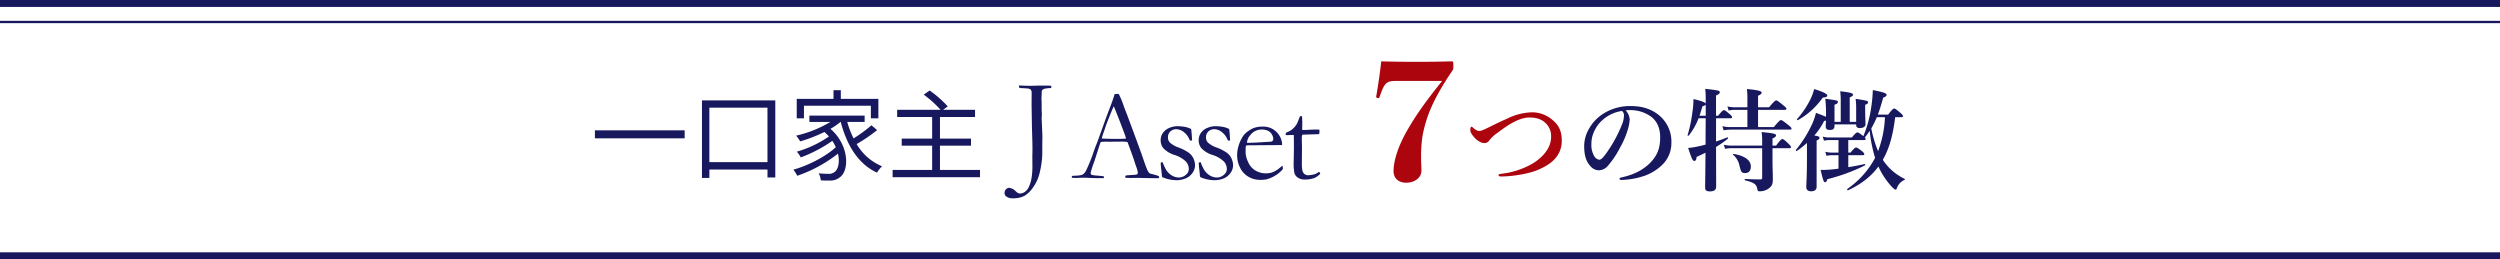 <svg xmlns="http://www.w3.org/2000/svg" width="1080" height="112" viewBox="0 0 1080 112"><g transform="translate(763 4991.5)"><path d="M0,0H1080" transform="translate(-763 -4990)" fill="none" stroke="#18185f" stroke-width="3"/><path d="M0,0H1080" transform="translate(-763 -4881)" fill="none" stroke="#18185f" stroke-width="3"/><path d="M0,0H1080" transform="translate(-763 -4982)" fill="none" stroke="#18185f" stroke-width="1"/><g transform="translate(-12.677 -6)"><path d="M-12.31-43.68c-7.14,8.89-11.41,14.84-15.33,21.77S-33.31-8.89-33.31-4.76c0,3.01,1.96,5.04,5.53,5.04s6.51-2.17,6.51-5.18c0-1.82-.14-3.15-.14-5.18a58.927,58.927,0,0,1,.63-9.94c1.61-8.47,4.69-16.03,12.95-28.21.35-.49.35-.77.35-2.31,0-1.47-.14-1.61-.77-1.61-4.62.14-9.87.21-14.84.21-5.74,0-10.71-.07-15.54-.21-.42,4.13-1.47,11.41-2.17,15.12,0,.56.21.77.91.77.28,0,.42-.21.56-.56,2.1-6.16,2.94-6.86,7.21-6.86Zm28,16.32c-1.344.576-3.984,1.776-7.92,3.744-1.344.672-2.16,1.008-2.592,1.2a3.813,3.813,0,0,1-1.44.336c-.96,0-1.632-.528-2.688-1.392C.668-23.808.476-23.9.332-23.9c-.288,0-.48.576-.48,1.392,0,.912.432,1.632,1.392,2.832,1.2,1.536,3.168,2.832,4.608,2.832A2.407,2.407,0,0,0,8.06-18a15.7,15.7,0,0,1,3.6-3.312c5.52-4.224,9.888-6.576,13.776-6.576,3.216,0,5.424.912,6.96,2.448a7.7,7.7,0,0,1,2.352,6.048c0,4.512-3.552,8.976-8.736,11.808A35.068,35.068,0,0,1,13.1-3.552c-.816.1-1.056.288-1.056.576,0,.336.384.576,1.152.576A53.85,53.85,0,0,0,24.764-3.888a27.22,27.22,0,0,0,8.5-3.552c3.216-2.016,6.1-5.328,6.1-10.368,0-4.272-1.3-6.912-4.416-9.36A13.29,13.29,0,0,0,25.82-30.1a25.687,25.687,0,0,0-10.128,2.74Z" transform="translate(-115 -4906.85)" fill="#ac050e"/><path d="M-49.056-31.008a21.516,21.516,0,0,1,3.024-.048,15.142,15.142,0,0,1,7.68,2.592c3.12,2.16,4.224,5.616,4.224,9.024,0,5.04-1.344,8.064-4.32,11.136-2.88,2.88-6.672,5.04-12.336,6.288-.624.144-.912.24-.912.624s.336.48,1.056.48A34.157,34.157,0,0,0-40.8-2.736a20.94,20.94,0,0,0,7.1-4.272A13.042,13.042,0,0,0-29.28-16.9,14.715,14.715,0,0,0-34.9-29.088c-2.928-2.3-6.672-3.744-11.9-3.744a21.507,21.507,0,0,0-11.616,3.12,18.553,18.553,0,0,0-6.48,6.72,14.989,14.989,0,0,0-2.064,7.3c0,4.368.912,6.816,2.64,8.736a4.87,4.87,0,0,0,3.648,1.872,5.272,5.272,0,0,0,3.984-1.968,39.453,39.453,0,0,0,5.328-8.016,34.472,34.472,0,0,0,3.024-6.912,19.556,19.556,0,0,0,1.056-5.088,6.592,6.592,0,0,0-1.776-3.94Zm-1.584.288a2.415,2.415,0,0,1,.864,2.16,11.138,11.138,0,0,1-1.008,4.08,58.293,58.293,0,0,1-6.432,11.76c-1.824,2.592-2.544,3.072-3.312,3.072a3.1,3.1,0,0,1-2.112-1.584,9.539,9.539,0,0,1-1.2-5.184,12.5,12.5,0,0,1,.816-4.56,14.616,14.616,0,0,1,4.08-5.9,16.161,16.161,0,0,1,8.3-3.844Zm40.656,3.168H-3.7c.48,0,.624-.144.624-.48s-.384-.768-1.008-1.3c-1.584-1.344-2.064-1.728-2.5-1.728-.336,0-.912.384-2.5,2.4H-10V-37.4c1.152-.48,1.632-.912,1.632-1.344,0-.768-.432-.864-6.288-1.536a43.311,43.311,0,0,1,.192,5.328v1.056c-.288-.576-1.968-1.2-5.28-1.968a39.713,39.713,0,0,1-.48,5.808,58.676,58.676,0,0,1-2.064,9.792c-.1.24.384.336.528.144a27.677,27.677,0,0,0,4.224-7.44h3.072c0,2.592-.048,5.184-.048,7.776v3.6c-1.1.288-2.16.576-3.168.768a28.668,28.668,0,0,1-4.368.672c1.584,4.8,1.968,5.616,2.688,5.616.576,0,.864-.48.96-1.728,1.344-.624,2.64-1.2,3.84-1.824C-14.6-4.564-14.7.284-14.7,2.444c0,1.056.528,1.584,1.968,1.584,1.824,0,2.784-.576,2.784-2.064,0-2.544,0-8.5-.048-17.136a37.035,37.035,0,0,0,5.136-3.6c.192-.144,0-.624-.24-.528-1.632.624-3.264,1.248-4.9,1.776Zm-7.152-1.1c.432-1.2.816-2.544,1.248-4.032.912-.336,1.3-.528,1.44-.768v4.8Zm20.688,4.9H-3.984a14.534,14.534,0,0,1-3.264-.384l.528,1.776a17.119,17.119,0,0,1,2.88-.288H21.984c.48,0,.624-.144.624-.48s-.384-.72-1.392-1.536c-2.208-1.728-2.736-2.112-3.168-2.112-.336,0-.912.384-3.072,3.024H8.16V-31.2H19.776c.48,0,.624-.144.624-.48s-.384-.72-1.344-1.488c-2.112-1.728-2.64-2.112-3.072-2.112-.336,0-.912.384-3.072,2.976H8.16v-5c1.008-.384,1.536-.816,1.536-1.3,0-.528-.528-1.056-6.336-1.584a36.679,36.679,0,0,1,.192,3.84V-32.3H-1.92a13.482,13.482,0,0,1-3.168-.384l.528,1.776A15.611,15.611,0,0,1-1.824-31.2H3.552ZM14.4-14.64h7.344c.48,0,.624-.144.624-.48s-.432-.816-1.056-1.44c-1.776-1.728-2.256-2.016-2.688-2.016-.336,0-.96.48-2.688,2.832H14.4v-3.072c1.1-.528,1.536-.864,1.536-1.344,0-.72-1.3-.96-6.24-1.44a27.026,27.026,0,0,1,.24,3.84v2.016H-3.408a14.15,14.15,0,0,1-3.216-.384l.528,1.776a16.608,16.608,0,0,1,2.832-.288h13.2V-1.92c0,.576-.192.768-.816.768-1.824,0-4.176-.048-6.576-.192-.24,0-.24.528,0,.576C6.1.144,7.344.768,7.776,2.736c.24,1.152.336,1.248,1.008,1.248A6.49,6.49,0,0,0,13.44,2.208c.864-.912,1.1-1.632,1.1-3.6S14.4-6.72,14.4-8.88ZM5.04-6.768c0-2.592-2.592-4.608-7.44-5.376-.24-.048-.432.192-.24.336a8.441,8.441,0,0,1,2.784,4.8c.624,2.592.912,3.12,2.4,3.12C4.272-3.888,5.04-4.992,5.04-6.768Zm53.568-3.5A37.745,37.745,0,0,1,46.7,2.976c-.192.144.1.672.336.576C52.7.912,57.024-2.4,60.144-6.72a33.321,33.321,0,0,0,5.9,8.88c.672.672,1.2,1.1,1.44,1.1.384,0,.432-.048.816-1.1A6.177,6.177,0,0,1,71.376-.912c.24-.1.288-.384.1-.48A23.1,23.1,0,0,1,62.16-9.456l-.1-.192c3.216-5.52,4.56-12.048,5.328-18.384h2.736c.48,0,.624-.144.624-.48s-.384-.768-1.1-1.392c-1.776-1.488-2.256-1.872-2.688-1.872-.336,0-.912.384-2.592,2.64H59.9c.816-2.112,1.536-4.512,2.3-7.3,1.056-.432,1.488-.768,1.488-1.248,0-.672-1.2-1.1-5.952-2.064a58.535,58.535,0,0,1-.624,6.96,51.5,51.5,0,0,1-3.456,12.96c-1.632-1.248-2.16-1.632-2.592-1.632-.336,0-.912.384-2.4,2.208H38.88a10.671,10.671,0,0,1-2.784-.384l.528,1.776a11.13,11.13,0,0,1,2.3-.288h3.984v5.424h-2.88A11,11,0,0,1,37.2-13.1l.528,1.776a11.547,11.547,0,0,1,2.352-.288h2.832V-5.8c-.768.144-1.392.192-2.256.288a52,52,0,0,1-5.472.288c1.2,4.992,1.392,5.28,1.872,5.28s.768-.432,1.056-1.3A80.392,80.392,0,0,0,54.336-7.2c.192-.1.1-.624-.144-.576-2.16.48-4.608.96-7.056,1.344v-5.184h6.288c.48,0,.624-.144.624-.48s-.384-.72-1.056-1.3c-1.536-1.152-2.064-1.536-2.5-1.536-.336,0-.912.384-2.4,2.208h-.96v-5.424H54c.48,0,.624-.144.624-.48a1.15,1.15,0,0,0-.336-.624c.72-.912,1.44-1.872,2.112-2.88a59.27,59.27,0,0,0,2.3,11.616Zm4.368-17.76A46.812,46.812,0,0,1,60-13.344a50.4,50.4,0,0,1-2.928-9.84,41.382,41.382,0,0,0,2.4-4.848ZM29.28-10.08c0,7.344-.288,11.04-.288,12.24,0,1.392,1.008,1.824,2.016,1.824,1.584,0,2.448-.624,2.448-2.016v-19.92c.96-.432,1.248-.72,1.248-1.152,0-.48-.288-.672-2.256-1.008a28.61,28.61,0,0,0,4.224-6.24c.336-.1.576-.192.816-.24-.048,1.488-.1,2.3-.1,2.592,0,1.008.528,1.488,1.776,1.488,1.392,0,2.016-.528,2.016-1.68v-.72h9.36v.24c0,.96.528,1.344,1.632,1.344,1.392,0,2.4-.624,2.4-1.584,0-.816-.144-3.36-.144-7.056V-33.36c.864-.336,1.248-.624,1.248-1.056,0-.672-.624-.816-5.376-1.536a28.425,28.425,0,0,1,.24,3.984v5.952H47.76v-10.56c.912-.384,1.44-.768,1.44-1.152,0-.48-.48-.96-5.568-1.488a28.17,28.17,0,0,1,.24,3.936v9.264H41.184v-7.392c1.008-.336,1.44-.624,1.44-1.152,0-.672,0-.672-5.424-1.44a54.7,54.7,0,0,1,.288,7.824c-.672-.336-1.968-.864-4.32-1.728A26.128,26.128,0,0,1,31.1-24.192,51.028,51.028,0,0,1,24.528-13.92c-.144.192.192.624.384.48A38.392,38.392,0,0,0,29.28-16.9Zm8.784-27.36c0-.624-1.872-1.584-5.664-2.736a22.223,22.223,0,0,1-1.92,4.992,37.09,37.09,0,0,1-5.472,7.968c-.144.192.144.576.336.48A32.708,32.708,0,0,0,36.1-36.48c1.436-.144,1.964-.384,1.964-.96Z" transform="translate(1 -4906.85)" fill="#18185f"/><path d="M-285.329-2848.965a1.858,1.858,0,0,1-.707-1.52,2.168,2.168,0,0,1,.978-1.843h.008a1.7,1.7,0,0,1,.925-.354,4.583,4.583,0,0,1,2.857,1.438q.271.246.408.354l.137.137a2.107,2.107,0,0,0,1.36.541,3.652,3.652,0,0,0,2.067-.7,5.075,5.075,0,0,0,1.661-1.953,15.1,15.1,0,0,0,1.238-3.906,29.952,29.952,0,0,0,.394-5.261l-.027-4.23.054-2.9q0-2.957-.218-9.114l-.164-10.144.027-5.235a2.392,2.392,0,0,0-.244-1.222,1.437,1.437,0,0,0-.585-.487,2.966,2.966,0,0,0-1.21-.244l-2.014-.136a3.069,3.069,0,0,1-1.306-.191,2.627,2.627,0,0,1-.107-.624l.026-.326c.4,0,.89.019,1.471.053q1.685.081,3.292.081.763,0,2.014-.027c.635-.035,1.078-.054,1.333-.054h4q.842,0,1.823.081a6.918,6.918,0,0,1-.054.977,14.09,14.09,0,0,0-2.967.324,1.965,1.965,0,0,0-.925.6,1.661,1.661,0,0,0-.19.948l-.111,2.821.027.679c.035.327.054.949.054,1.872v1.084c0,.633.008,1.2.027,1.682.035.724.054,1.157.054,1.3,0,.163-.019.586-.054,1.275-.019.2-.027.369-.027.514l.326,7.54-.054,4.854v3.146a38.871,38.871,0,0,1-1.035,7.567,17.84,17.84,0,0,1-2.749,6.415,12.359,12.359,0,0,1-3.919,3.948,10.724,10.724,0,0,1-5.144,1.058A4.325,4.325,0,0,1-285.329-2848.965Zm-80.1-6.944a7.5,7.5,0,0,0-.9-3.032,38.412,38.412,0,0,0,3.971.214,4.138,4.138,0,0,0,2.946-.812c1.537-1.152,2.263-4.27,1.409-7.9a60.009,60.009,0,0,1-17.592,9.565,14.438,14.438,0,0,0-1.666-2.647c6.4-1.75,14.134-5.764,18.318-9.693a15.6,15.6,0,0,0-1.495-2.732,60.734,60.734,0,0,1-13.62,7.131,13.507,13.507,0,0,0-1.708-2.477,47.42,47.42,0,0,0,13.878-6.576c-.6-.641-1.239-1.281-1.964-1.922a66.885,66.885,0,0,1-10.461,4.057,18.808,18.808,0,0,0-1.751-2.478,51.508,51.508,0,0,0,14.817-5.934h-9.095v-2.733h23.868v2.733h-7.515a38.607,38.607,0,0,0,2.734,7.13,63.567,63.567,0,0,0,7.729-5.679l2.434,2.093a68.79,68.79,0,0,1-8.839,6.021,22.77,22.77,0,0,0,10.973,9.607,13.629,13.629,0,0,0-2.178,2.733c-8.07-3.672-13.022-11.786-15.67-21.9h-.086a29.951,29.951,0,0,1-4.355,2.988c8.156,7.045,8.241,18.019,4.056,20.923a6.4,6.4,0,0,1-4.526,1.409c-.275.012-.571.017-.883.017C-363.455-2855.808-364.433-2855.847-365.433-2855.909Zm164.075-1.326a1.052,1.052,0,0,1-.3-.814c0-.163-.019-.423-.054-.787q-.435-3.662-.435-4.341a.54.54,0,0,1,.137-.434,1.39,1.39,0,0,1,.707-.108l0,0a20.426,20.426,0,0,0,1.524,3.335,7.712,7.712,0,0,0,2.475,2.4,6.033,6.033,0,0,0,3.129.853,4.681,4.681,0,0,0,3.074-1.33,3.081,3.081,0,0,0,1.089-2.333,4.9,4.9,0,0,0-1.279-3.255,12.329,12.329,0,0,0-4.858-2.807,11.349,11.349,0,0,1-4.8-2.862,5.376,5.376,0,0,1-1.225-3.471,5.451,5.451,0,0,1,1.008-3.255,6.16,6.16,0,0,1,2.776-2.128,8.722,8.722,0,0,1,3.266-.72,18.353,18.353,0,0,1,3.469.3,8.936,8.936,0,0,1,2.655.922q.218,1.382.354,4.069l.054.867c-.237.019-.435.027-.6.027h-.382a7.785,7.785,0,0,0-2.489-3.566,5.377,5.377,0,0,0-3.307-1.316,3.605,3.605,0,0,0-2.64.989,3.477,3.477,0,0,0-1.008,2.592,3.23,3.23,0,0,0,.818,2.17,10.887,10.887,0,0,0,3.822,2.164,19.941,19.941,0,0,1,4.382,2.26,6.363,6.363,0,0,1,2.028,2.538,7.12,7.12,0,0,1,.652,2.851,5.682,5.682,0,0,1-1.238,3.5,6.632,6.632,0,0,1-3.1,2.293,10.086,10.086,0,0,1-3.334.666A15.708,15.708,0,0,1-201.357-2857.235Zm-16.426,0a1.056,1.056,0,0,1-.3-.814c0-.163-.018-.423-.053-.787q-.435-3.662-.435-4.341a.536.536,0,0,1,.137-.434,1.386,1.386,0,0,1,.707-.108v0a20.315,20.315,0,0,0,1.524,3.335,7.712,7.712,0,0,0,2.475,2.4,6.027,6.027,0,0,0,3.129.853,4.681,4.681,0,0,0,3.074-1.33,3.085,3.085,0,0,0,1.089-2.333,4.9,4.9,0,0,0-1.279-3.255,12.357,12.357,0,0,0-4.858-2.807,11.314,11.314,0,0,1-4.8-2.862,5.37,5.37,0,0,1-1.226-3.471,5.459,5.459,0,0,1,1.008-3.255,6.167,6.167,0,0,1,2.776-2.128,8.727,8.727,0,0,1,3.266-.72,18.344,18.344,0,0,1,3.469.3,8.924,8.924,0,0,1,2.655.922q.218,1.382.355,4.069l.053.867c-.236.019-.435.027-.6.027H-206a7.779,7.779,0,0,0-2.491-3.566,5.372,5.372,0,0,0-3.307-1.316,3.6,3.6,0,0,0-2.639.989,3.477,3.477,0,0,0-1.008,2.592,3.229,3.229,0,0,0,.816,2.17,10.909,10.909,0,0,0,3.824,2.164,19.927,19.927,0,0,1,4.38,2.26,6.363,6.363,0,0,1,2.028,2.538,7.122,7.122,0,0,1,.654,2.851,5.689,5.689,0,0,1-1.238,3.5,6.641,6.641,0,0,1-3.1,2.293,10.074,10.074,0,0,1-3.333.666A15.709,15.709,0,0,1-217.783-2857.235Zm38.188.325a9.284,9.284,0,0,1-4.369-3.838,12.214,12.214,0,0,1-1.593-6.415,13.7,13.7,0,0,1,.449-3.065,16.1,16.1,0,0,1,1.62-3.987,7.8,7.8,0,0,1,1.932-2.359,12.734,12.734,0,0,1,2.857-1.817,10.708,10.708,0,0,1,4.109-.731,8.233,8.233,0,0,1,4.136.922,8.189,8.189,0,0,1,3.251,3.146,7.328,7.328,0,0,1,1.074,3.525v.38h0l-10.913.079H-179.1c-.835,0-1.687.034-2.558.111a4.727,4.727,0,0,0-.245,1.112l.027.271v.27l-.027,1.33a10.521,10.521,0,0,0,1.048,4.054,8.062,8.062,0,0,0,2.993,3.662,9.257,9.257,0,0,0,4.858,1.344,9.937,9.937,0,0,0,2.476-.381,12.563,12.563,0,0,0,2.612-1.381l1.96-1.6.163,1.085a3.641,3.641,0,0,1-.026.407,11.951,11.951,0,0,1-3.1,2.711,14.836,14.836,0,0,1-3.812,1.708,13.252,13.252,0,0,1-3.047.245A9.779,9.779,0,0,1-179.6-2856.911Zm-.243-18.578a5.453,5.453,0,0,0-1.47,3.361h1.279q1.387,0,8.274-.433a3.447,3.447,0,0,0,1.333-.217,1.443,1.443,0,0,0,.488-.922,4.329,4.329,0,0,0-.543-1.911,3.755,3.755,0,0,0-1.673-1.655,5.654,5.654,0,0,0-2.627-.583A6.178,6.178,0,0,0-179.838-2875.489Zm20.514,18.41a3.6,3.6,0,0,1-1.482-1.925,21.938,21.938,0,0,1-.326-4.854l.107-6.1-.026-2.928v-1.086q0-.759-.054-1.518l-.462-.027-2.231.081-.218.027a.65.65,0,0,1-.449-.136.43.43,0,0,1-.149-.327.724.724,0,0,1,.2-.53,5.033,5.033,0,0,1,1.238-.636,6.427,6.427,0,0,0,1.646-1.126,8.88,8.88,0,0,0,1.593-1.831,15.845,15.845,0,0,0,.925-2.06c.29-.742.507-1.265.652-1.573l0,0,.844.027.109,2.578-.054,3.335c.344.018.562.026.652.026.471,0,1.371-.034,2.693-.108q1.279-.081,2.449-.082.543,0,1.634.027c.035.362.054.651.054.868a5.9,5.9,0,0,1-.164,1.111h-.462l-4.218.137-2.1.053-.488.054a5.146,5.146,0,0,0-.218,1.573l.081,4.069-.054,7.16q0,2.821.734,3.742a2.479,2.479,0,0,0,2.124.949,15.063,15.063,0,0,0,2.666-.435,4.791,4.791,0,0,0,1.6-.894h.244a.534.534,0,0,1,.394.148.53.53,0,0,1,.15.393l-.027.19a7.061,7.061,0,0,1-2.68,1.858,11.411,11.411,0,0,1-4.015.583A4.952,4.952,0,0,1-159.325-2857.079Zm-66.173.173-2.721-.062-3.292.04c-.218,0-.44-.009-.668-.031s-.421-.031-.585-.031h-.6a1.359,1.359,0,0,1-.543-.163,1.99,1.99,0,0,1,.137-.733,1.821,1.821,0,0,1,.6-.19l2.856-.19a5.049,5.049,0,0,0,1.688-.3,2.637,2.637,0,0,0,.164-.734,11.822,11.822,0,0,0-.708-2.527q-.487-1.357-.855-2.58t-2.9-8.043a11.887,11.887,0,0,0-1.96-.19l-5.823.053-1.715-.026a16.9,16.9,0,0,0-2.04.136c-.236.542-.389.932-.462,1.166l-2.4,7.459a37.592,37.592,0,0,0-1.524,4.693,2.463,2.463,0,0,0,.244.814,11.924,11.924,0,0,0,1.524.3l3.7.327q.3.245.3.434a1.608,1.608,0,0,1-.08.407q-1.226.028-1.878.027-2.178,0-5.061-.137-1.334-.053-1.905-.053c-.382,0-1.043.018-1.987.053-.618.038-1.062.053-1.333.053-.435,0-1-.026-1.688-.08v-.163a1.792,1.792,0,0,1,.109-.514l0,0a1.412,1.412,0,0,1,.681-.217h.625c.127,0,.345-.008.654-.027a10.711,10.711,0,0,0,2.475-.38,4.182,4.182,0,0,0,1.632-1.79,65.218,65.218,0,0,0,3.185-7.838q.842-2.413,1.062-2.928.681-1.629,1.306-3.418l2.559-7.134q.6-1.679,2.886-7.7.572-1.518,1.389-4.067l.8-.055.951.027a37.14,37.14,0,0,1,2.066,4.963q.488,1.411,1.6,4.2l4.133,11.146,2.2,6.049q1.741,5.151,2.285,6.334a4.566,4.566,0,0,0,1.008,1.56,4.1,4.1,0,0,0,1.02.327q.883.216,1.238.327a11.068,11.068,0,0,1,1.741.6,1.479,1.479,0,0,1,.107.461,1.569,1.569,0,0,1-.08.407q-.871.026-1.226.026Q-221.988-2856.826-225.5-2856.906Zm-14.58-28.182q-1.745,4.232-2.507,6.588-.354,1.058-.736,2.1a14.16,14.16,0,0,0-.477,1.466,4.771,4.771,0,0,1-.287.853l.164.11h0q2.911.165,6.639.163,2.125,0,3.728-.136a17.987,17.987,0,0,0-.626-1.98q-1.766-4.718-1.957-5.206l-2.473-6.263-.271-.488Q-239.045-2887.553-240.077-2885.087Zm-176.68,28.153v-33.518h31.683v33.3h-3.373v-3.416h-25.107v3.629Zm3.2-6.832h25.107v-23.527h-25.107Zm79.164,6.49v-3.117h17.079v-10.5h-13.151v-3.032h13.151v-9.351h-15.115v-3.117h18.744a48,48,0,0,0-7.258-6.534l2.561-1.793a48.912,48.912,0,0,1,7.814,6.875l-2.007,1.453h13.793v3.117h-15.159v9.351h13.408v3.032h-13.408v10.5h17.293v3.117ZM-463-2874.057v-3.459h38.771v3.459Zm119.216-8.625v-5.466h-28.908v5.466h-3.117v-8.412h15.884v-3.758h3.159v3.758h16.225v8.412Z" transform="translate(-30.323 -2051.688)" fill="#18185f" stroke="rgba(0,0,0,0)" stroke-miterlimit="10" stroke-width="1"/></g></g></svg>